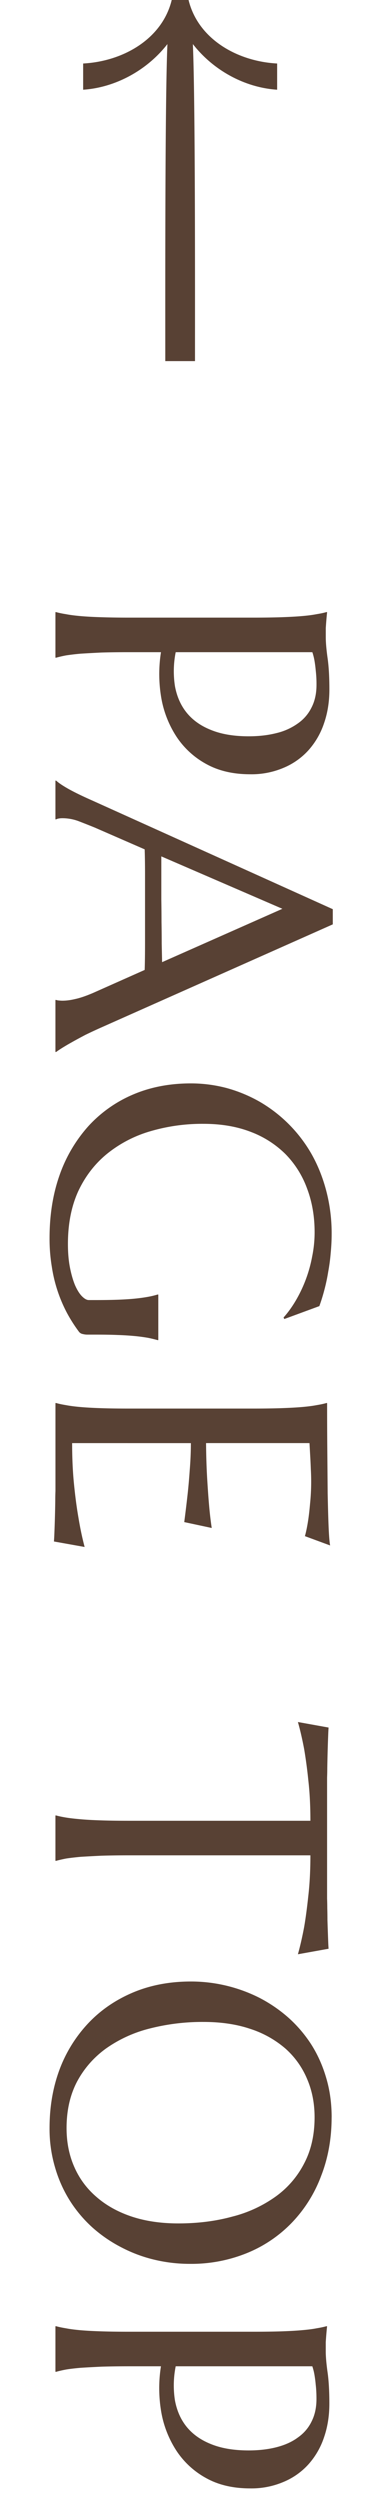 <svg width="14" height="90" fill="none" xmlns="http://www.w3.org/2000/svg"><path d="M6.34 23.478a3.485 3.485 0 00-.027 1.223c.069.374.21.693.424.957.22.27.513.477.882.622.37.15.82.226 1.354.226.369 0 .704-.039 1.005-.116a2.19 2.19 0 00.772-.349c.214-.15.378-.342.492-.574.119-.232.178-.504.178-.813a4.2 4.2 0 00-.027-.513 4.393 4.393 0 00-.048-.37 2.084 2.084 0 00-.075-.293H6.34zm5.463-1.443a14.209 14.209 0 00-.048.575v.335c0 .177.02.416.061.717.046.306.069.693.069 1.162 0 .438-.064.841-.192 1.21a2.77 2.77 0 01-.56.971 2.514 2.514 0 01-.902.636 2.95 2.95 0 01-1.204.232c-.606 0-1.13-.12-1.572-.362a3.016 3.016 0 01-1.073-.97 3.714 3.714 0 01-.56-1.402 5.067 5.067 0 01-.014-1.661H4.673c-.388 0-.727.004-1.019.013-.287.014-.535.028-.745.041a8.38 8.38 0 00-.526.062 4.37 4.37 0 00-.356.082H2v-1.64h.027c.096.027.215.052.356.074.141.028.317.05.526.069.21.018.458.032.745.04.292.01.631.015 1.019.015h4.45c.387 0 .725-.005 1.012-.014.291-.01.542-.023.752-.041.214-.018.392-.041.533-.069.141-.022.26-.047.355-.075h.028zM2 35.997h.027a.35.35 0 00.103.02c.045.005.086.007.123.007.141 0 .296-.02.465-.061.173-.037.387-.11.642-.219l1.86-.827c.009-.255.013-.595.013-1.019v-2.42c0-.332-.004-.633-.013-.902l-1.805-.786a37.3 37.3 0 00-.554-.219 1.675 1.675 0 00-.608-.116c-.06 0-.11.005-.15.014a.268.268 0 00-.076.027H2v-1.394h.027c.087.082.24.184.458.307.224.123.502.258.834.404l8.689 3.917v.546l-8.354 3.712c-.196.087-.387.176-.574.267-.182.096-.346.184-.492.267a8.05 8.05 0 00-.37.218c-.1.064-.163.107-.19.13H2v-1.873zm3.821-4.43v.814c.005.278.007.549.007.813.005.27.007.527.007.773l.014.67 4.34-1.921-4.368-1.887v.738zM3.148 48.045a.647.647 0 01-.157-.02.228.228 0 01-.137-.076 5.447 5.447 0 01-.43-.67 5.19 5.19 0 01-.554-1.675 6.115 6.115 0 01-.082-1.032c0-.83.12-1.586.362-2.27a5.222 5.222 0 011.04-1.763 4.637 4.637 0 011.606-1.135c.629-.269 1.326-.403 2.092-.403.433 0 .859.055 1.278.164.42.114.818.278 1.196.492a5.102 5.102 0 011.867 1.866c.232.406.412.85.54 1.333a6.03 6.03 0 01.198 1.58c0 .218-.012.441-.034.67a6.671 6.671 0 01-.09.676 6.637 6.637 0 01-.136.643c-.055.21-.116.408-.184.594l-1.265.465-.027-.055c.159-.177.307-.382.444-.615a4.886 4.886 0 00.588-1.579c.059-.287.089-.579.089-.875 0-.574-.092-1.1-.274-1.579a3.444 3.444 0 00-.78-1.237 3.565 3.565 0 00-1.257-.8c-.497-.191-1.062-.287-1.695-.287a6.63 6.63 0 00-1.942.273 4.462 4.462 0 00-1.551.814c-.438.36-.782.809-1.033 1.346-.246.543-.369 1.174-.369 1.894 0 .319.025.604.075.855.05.25.112.462.185.635.077.173.16.303.246.39.091.091.173.137.246.137h.267c.319 0 .594-.005.827-.014.232-.01.433-.023.601-.041a5.83 5.83 0 00.445-.062c.123-.022.237-.05.342-.082h.027v1.641h-.027a4.81 4.81 0 00-.342-.082 6.3 6.3 0 00-.458-.062 9.953 9.953 0 00-.63-.04c-.236-.01-.512-.014-.826-.014h-.28zm8.655 2.463c0 .57.002 1.135.007 1.696l.013 1.551c.01.47.02.87.034 1.204.014.332.032.558.055.676l-.91-.335c.042-.15.078-.325.11-.526.028-.173.053-.385.075-.636a7.845 7.845 0 00.028-1.25 18.553 18.553 0 00-.02-.438l-.028-.5H7.435c.004.47.018.894.04 1.272.023.378.046.7.069.964.027.31.06.584.096.82l-.992-.212c.041-.314.08-.635.117-.963.032-.283.059-.59.082-.923.027-.333.04-.652.04-.957H2.603c0 .538.022 1.032.068 1.483.045.451.098.846.157 1.183.064.392.14.75.226 1.073l-1.108-.198a6.47 6.47 0 00.014-.246 44.429 44.429 0 00.034-1.21c0-.132.002-.25.007-.356v-3.172h.027c.096.028.215.053.356.076.141.027.317.05.526.068.21.018.458.032.745.041.292.01.631.014 1.019.014h4.45c.387 0 .725-.005 1.012-.014.291-.01.542-.023.752-.041.214-.018.392-.041.533-.068.141-.023.26-.048.355-.076h.028zM11.2 65.546c0-.538-.025-1.023-.075-1.456a17.126 17.126 0 00-.15-1.121c-.069-.365-.144-.69-.226-.978l1.107.199a6.71 6.71 0 00-.013.246 51.343 51.343 0 00-.034 1.21c0 .132-.003.248-.007.348v4.348c.004.105.007.223.007.356.004.132.006.27.006.417a102.376 102.376 0 00.028.792c.004.11.009.192.013.246l-1.107.199c.082-.292.157-.62.226-.985.054-.314.104-.688.15-1.12.05-.434.075-.919.075-1.457H4.673c-.388 0-.727.005-1.019.014a58.93 58.93 0 00-.745.04c-.21.02-.385.04-.526.062-.141.028-.26.055-.356.082H2v-1.633h.027c.096.027.215.052.356.075s.317.043.526.061c.21.019.458.032.745.041.292.01.631.014 1.019.014H11.2zm.766 10.674c0 .76-.126 1.463-.376 2.105A4.897 4.897 0 0110.545 80a4.71 4.71 0 01-1.613 1.1 5.33 5.33 0 01-2.085.397 5.48 5.48 0 01-1.279-.15 5.11 5.11 0 01-1.19-.445 4.997 4.997 0 01-1.038-.71 4.677 4.677 0 01-.82-.971 4.666 4.666 0 01-.534-1.197 4.871 4.871 0 01-.198-1.415c0-.76.12-1.465.362-2.112a4.965 4.965 0 011.04-1.668c.446-.47.982-.836 1.606-1.1.629-.265 1.326-.397 2.092-.397a5.48 5.48 0 012.474.588c.379.196.725.433 1.04.71.318.283.594.605.827.965.232.364.412.765.54 1.203.132.442.198.916.198 1.422zm-9.564.39c0 .505.091.968.274 1.387.182.42.446.78.793 1.08.346.305.768.543 1.264.711.502.169 1.07.253 1.703.253.701 0 1.35-.082 1.948-.246a4.63 4.63 0 001.558-.718 3.342 3.342 0 001.033-1.196c.25-.474.376-1.028.376-1.661 0-.506-.092-.969-.274-1.388a3.023 3.023 0 00-.78-1.087 3.656 3.656 0 00-1.257-.704c-.497-.169-1.062-.253-1.695-.253a7.66 7.66 0 00-1.955.24 4.71 4.71 0 00-1.566.717c-.442.32-.79.718-1.046 1.196-.25.479-.376 1.035-.376 1.668zm3.938 8.574a3.485 3.485 0 00-.028 1.224c.069.374.21.693.424.957.22.269.513.476.882.622.37.15.82.226 1.354.226.369 0 .704-.039 1.005-.116.305-.078.562-.194.772-.35.214-.15.378-.34.492-.573.119-.233.178-.504.178-.814 0-.196-.01-.367-.027-.513a4.396 4.396 0 00-.048-.369 2.078 2.078 0 00-.075-.294H6.34zm5.462-1.442a14.821 14.821 0 00-.048.574v.335c0 .178.02.417.061.718.046.305.069.693.069 1.162 0 .438-.064.84-.192 1.21a2.77 2.77 0 01-.56.97 2.513 2.513 0 01-.902.636 2.952 2.952 0 01-1.204.233c-.606 0-1.13-.12-1.572-.362a3.018 3.018 0 01-1.073-.971 3.714 3.714 0 01-.56-1.401 5.066 5.066 0 01-.014-1.662H4.673c-.388 0-.727.005-1.019.014-.287.014-.535.027-.745.041-.21.018-.385.039-.526.062-.141.027-.26.054-.356.082H2v-1.641h.027c.096.027.215.052.356.075.141.028.317.05.526.069.21.018.458.031.745.04.292.01.631.014 1.019.014h4.45c.387 0 .725-.004 1.012-.013.291-.01.542-.023.752-.042.214-.018.392-.04.533-.068.141-.023.26-.048.355-.075h.028zM5.964 13c0-2.748-.011-9.401.077-11.413C5.29 2.55 4.14 3.155 3 3.23v-.944C4.438 2.21 5.853 1.407 6.196 0h.608C7.147 1.407 8.562 2.21 10 2.286v.944c-1.15-.075-2.29-.68-3.041-1.643.088 2.012.077 8.664.077 11.413H5.964z" fill="#584134"/></svg>